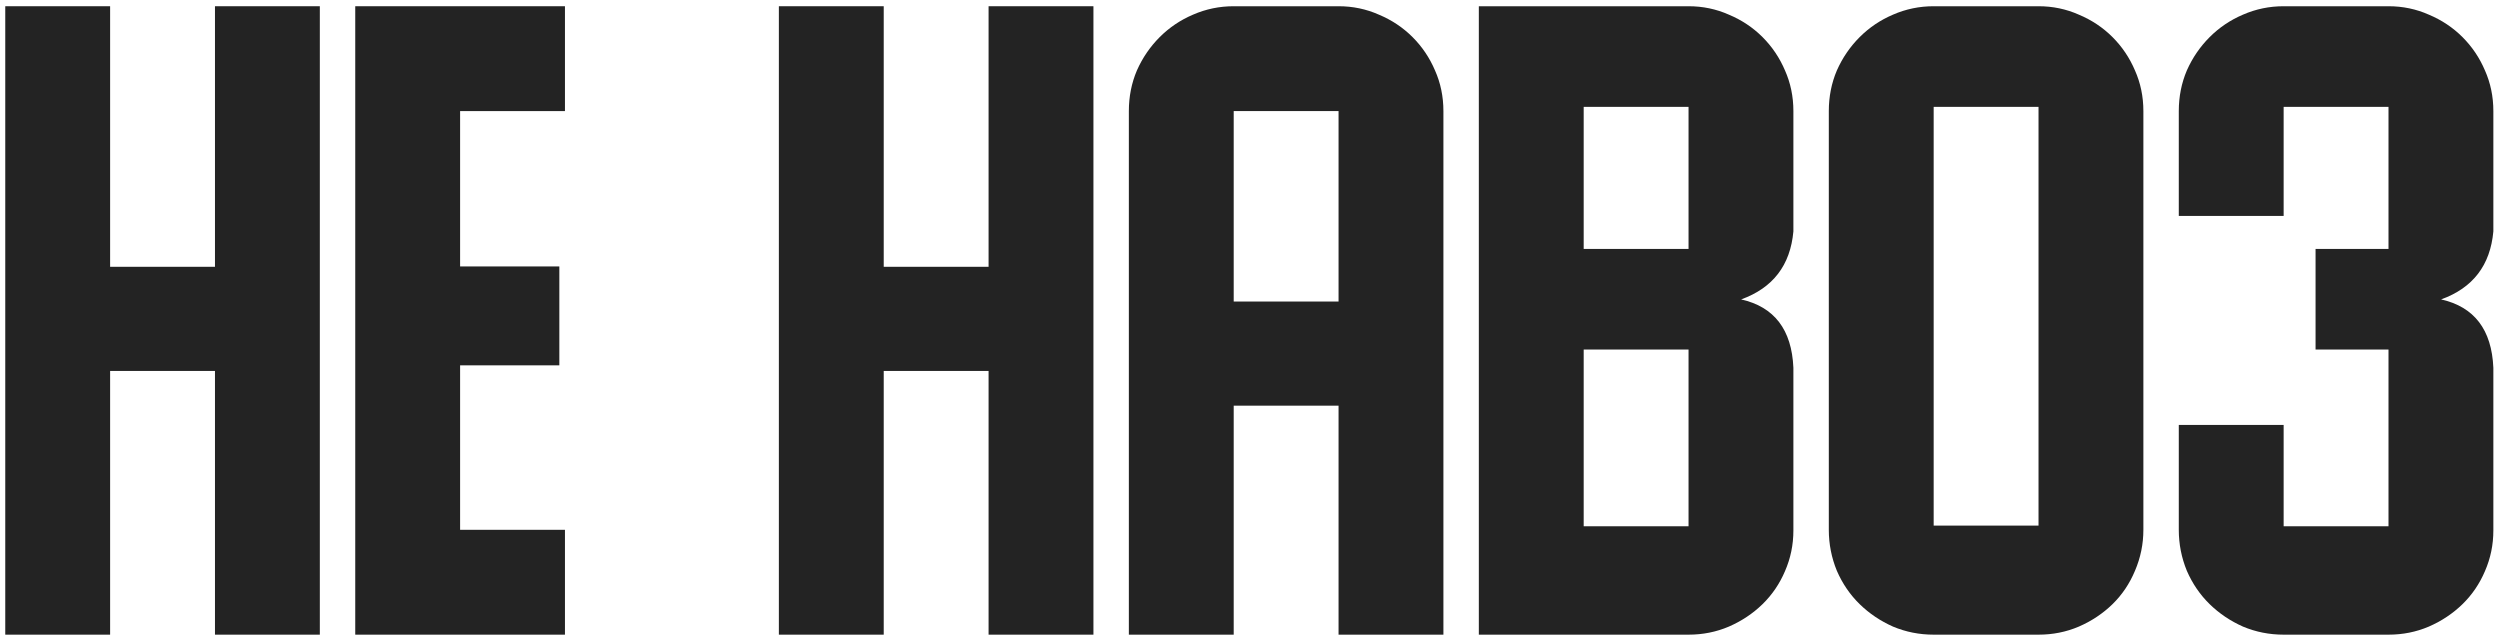 <?xml version="1.0" encoding="UTF-8"?> <svg xmlns="http://www.w3.org/2000/svg" width="362" height="92" viewBox="0 0 362 92" fill="none"> <path d="M15.945 38.632H31.128V0.903H46.311V91.899H31.128V53.713H15.945V91.899H0.762V0.903H15.945V38.632Z" fill="#232323"></path> <path d="M66.623 52.901V76.716H81.805V91.899H51.44V0.903H81.805V16.086H66.623V38.581H80.993V52.901H66.623Z" fill="#232323"></path> <path d="M127.963 38.632H143.146V0.903H158.329V91.899H143.146V53.713H127.963V91.899H112.78V0.903H127.963V38.632Z" fill="#232323"></path> <path d="M178.641 0.903H193.823C195.888 0.903 197.835 1.309 199.663 2.122C201.525 2.901 203.15 3.984 204.538 5.372C205.926 6.76 207.009 8.368 207.788 10.196C208.6 12.024 209.006 13.987 209.006 16.086V91.899H193.823V58.74H178.641V91.899H163.458V16.086C163.458 13.987 163.847 12.024 164.626 10.196C165.438 8.368 166.538 6.76 167.926 5.372C169.314 3.984 170.922 2.901 172.75 2.122C174.612 1.309 176.576 0.903 178.641 0.903ZM193.823 16.086H178.641V43.659H193.823V16.086Z" fill="#232323"></path> <path d="M244.501 91.899H214.135V0.903H244.501C246.566 0.903 248.512 1.309 250.34 2.122C252.202 2.901 253.827 3.984 255.215 5.372C256.603 6.76 257.686 8.368 258.465 10.196C259.277 12.024 259.683 13.987 259.683 16.086V33.503C259.243 38.412 256.721 41.696 252.117 43.354C256.924 44.438 259.446 47.738 259.683 53.256V76.817C259.683 78.882 259.277 80.846 258.465 82.708C257.686 84.536 256.603 86.127 255.215 87.481C253.827 88.835 252.202 89.918 250.34 90.731C248.512 91.51 246.566 91.899 244.501 91.899ZM244.501 50.616H229.318V76.208H244.501V50.616ZM244.501 15.477H229.318V36.042H244.501V15.477Z" fill="#232323"></path> <path d="M310.361 16.086V76.716C310.361 78.781 309.954 80.761 309.142 82.657C308.363 84.519 307.28 86.127 305.892 87.481C304.504 88.835 302.879 89.918 301.017 90.731C299.189 91.51 297.243 91.899 295.178 91.899H279.995C277.93 91.899 275.967 91.51 274.105 90.731C272.277 89.918 270.669 88.835 269.281 87.481C267.893 86.127 266.792 84.519 265.98 82.657C265.201 80.761 264.812 78.781 264.812 76.716V16.086C264.812 13.987 265.201 12.024 265.98 10.196C266.792 8.368 267.893 6.76 269.281 5.372C270.669 3.984 272.277 2.901 274.105 2.122C275.967 1.309 277.93 0.903 279.995 0.903H295.178C297.243 0.903 299.189 1.309 301.017 2.122C302.879 2.901 304.504 3.984 305.892 5.372C307.28 6.76 308.363 8.368 309.142 10.196C309.954 12.024 310.361 13.987 310.361 16.086ZM279.995 76.107H295.178V15.477H279.995V76.107Z" fill="#232323"></path> <path d="M345.855 91.899H330.672C328.607 91.899 326.644 91.51 324.782 90.731C322.954 89.918 321.346 88.835 319.958 87.481C318.57 86.127 317.47 84.519 316.657 82.657C315.879 80.761 315.489 78.781 315.489 76.716V61.533H330.672V76.208H345.855V50.616H335.293V36.042H345.855V15.477H330.672V31.269H315.489V16.086C315.489 13.987 315.879 12.024 316.657 10.196C317.47 8.368 318.57 6.76 319.958 5.372C321.346 3.984 322.954 2.901 324.782 2.122C326.644 1.309 328.607 0.903 330.672 0.903H345.855C347.92 0.903 349.867 1.309 351.695 2.122C353.556 2.901 355.181 3.984 356.569 5.372C357.957 6.76 359.041 8.368 359.819 10.196C360.632 12.024 361.038 13.987 361.038 16.086V33.503C360.598 38.412 358.076 41.696 353.472 43.354C358.279 44.438 360.801 47.738 361.038 53.256V76.817C361.038 78.882 360.632 80.846 359.819 82.708C359.041 84.536 357.957 86.127 356.569 87.481C355.181 88.835 353.556 89.918 351.695 90.731C349.867 91.51 347.92 91.899 345.855 91.899Z" fill="#232323"></path> </svg> 